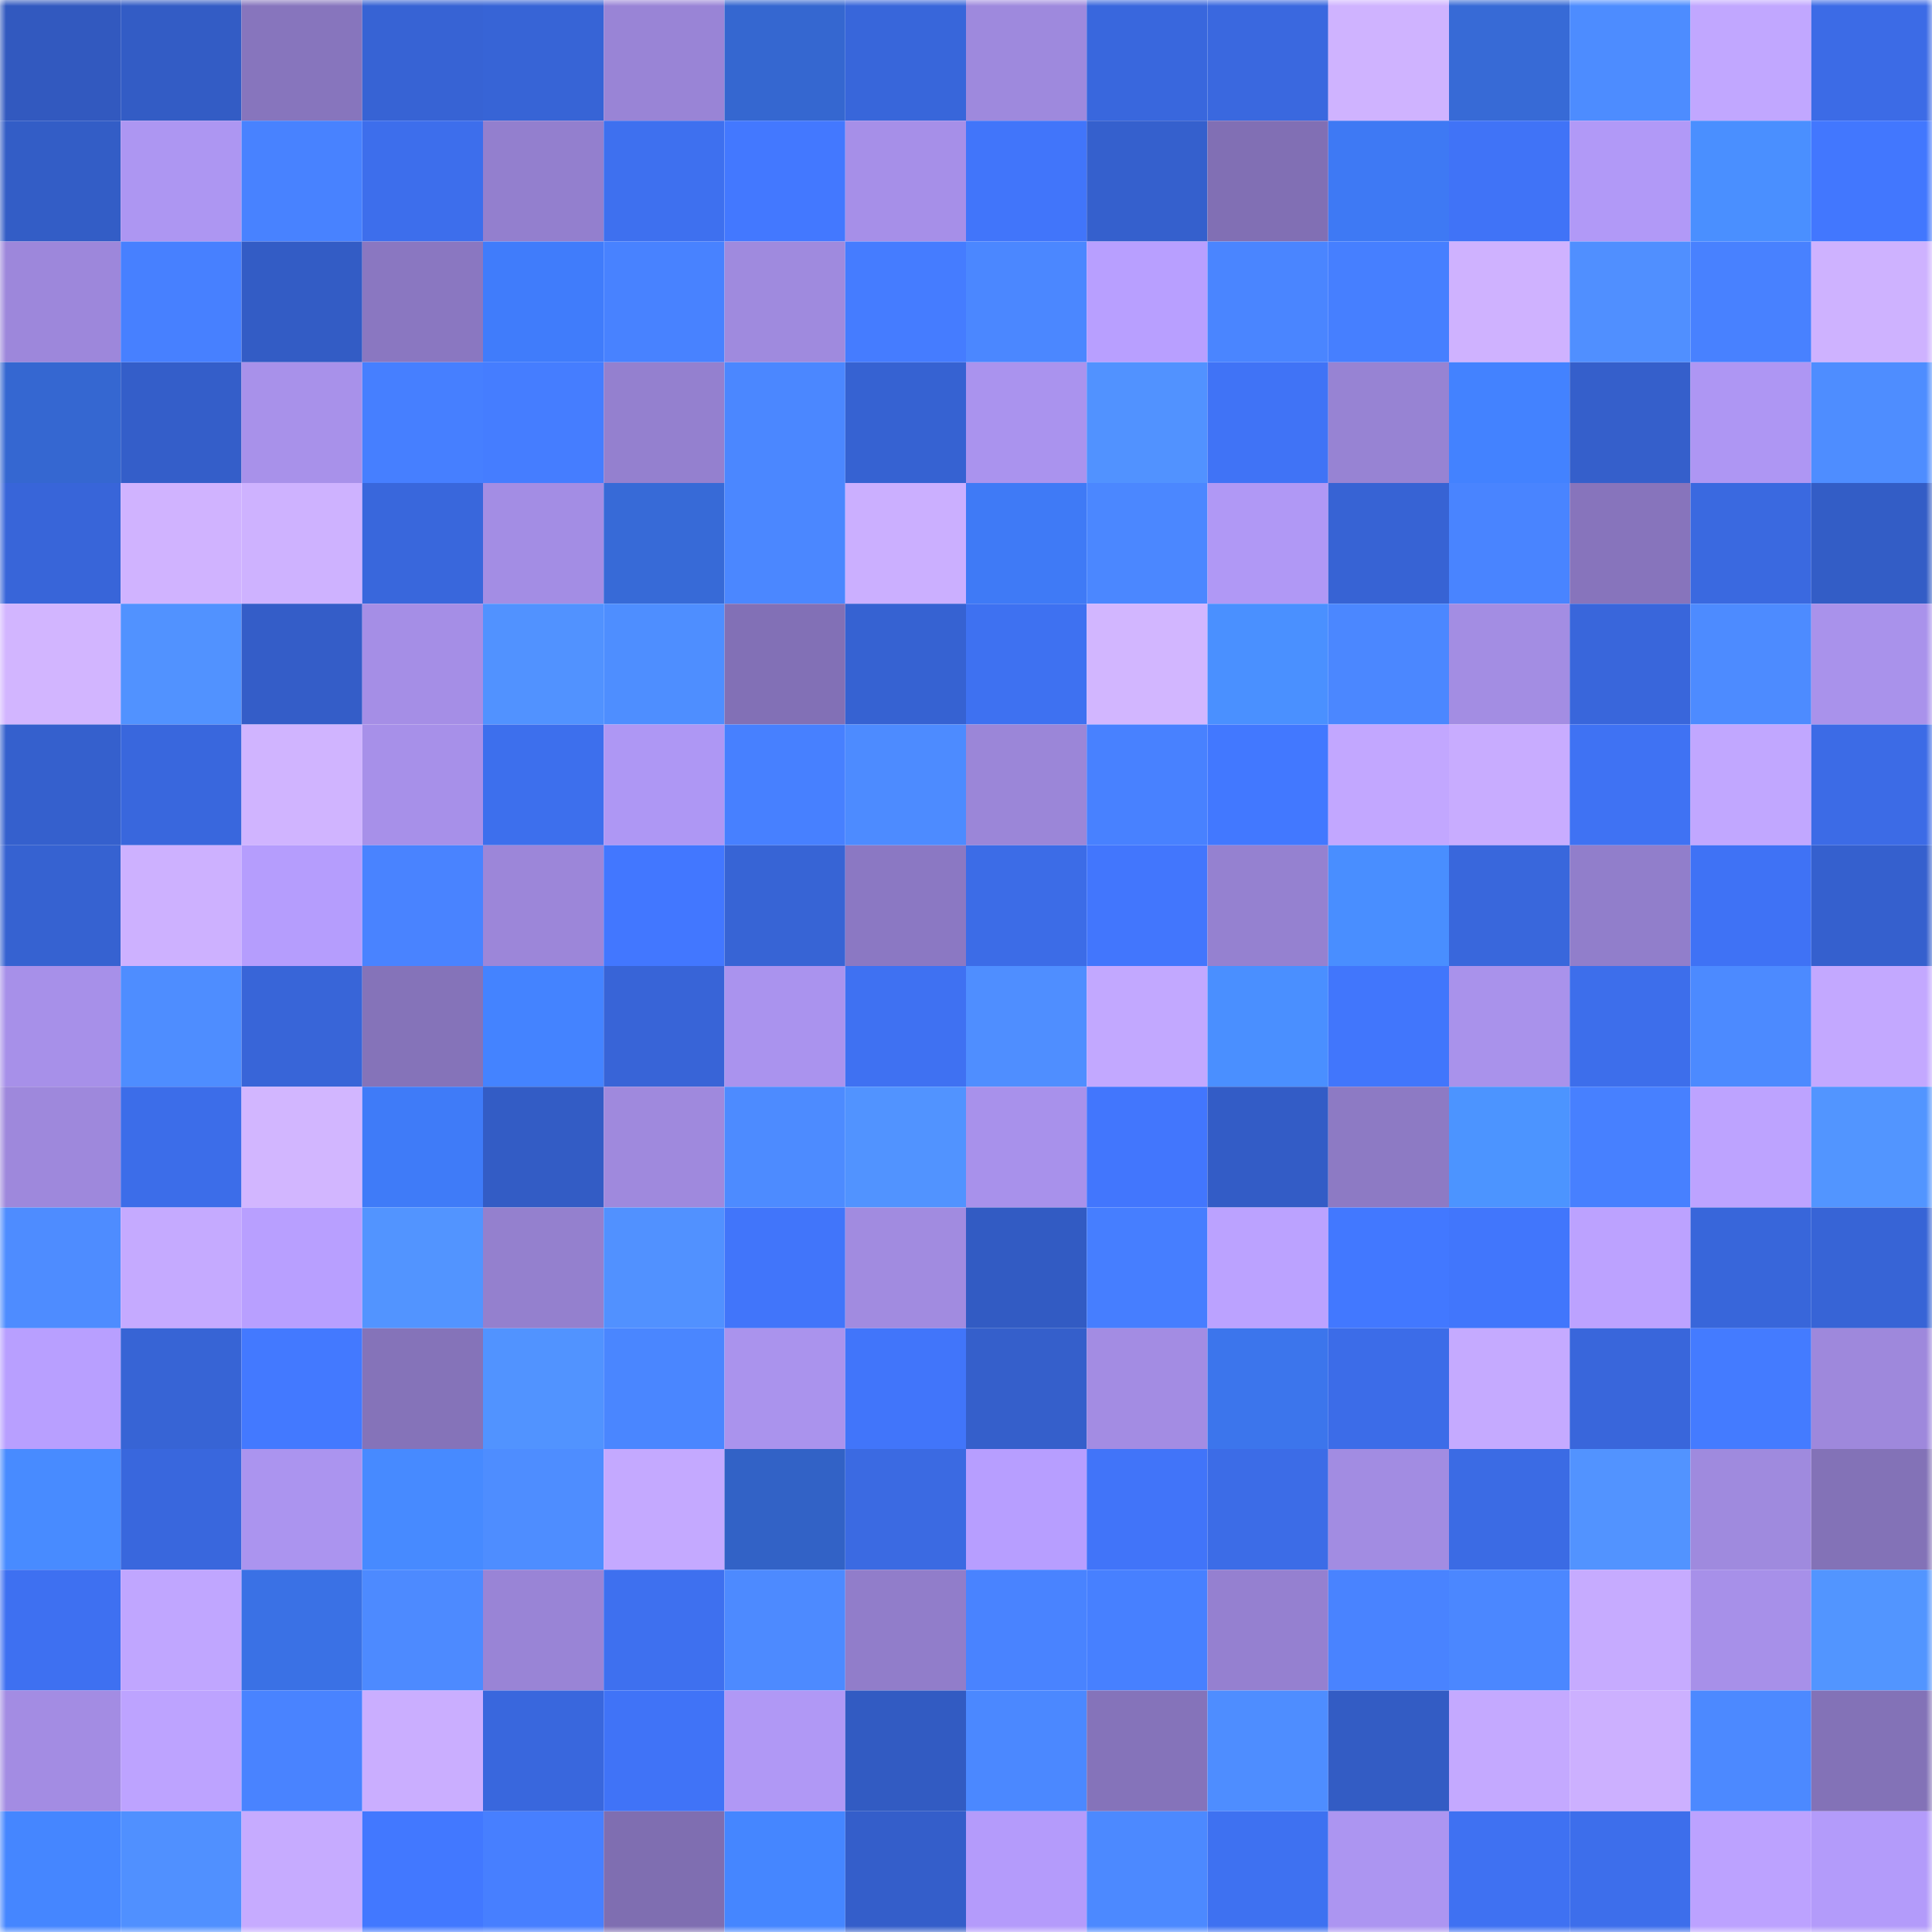 <svg viewBox="0 0 160 160" fill="none" role="img" xmlns="http://www.w3.org/2000/svg" width="240" height="240" name="basenames%2Charder.base.eth"><mask id="2054930243" mask-type="alpha" maskUnits="userSpaceOnUse" x="0" y="0" width="160" height="160"><rect width="160" height="160" fill="#FFFFFF"></rect></mask><g mask="url(#2054930243)"><rect x="0" y="0" width="10" height="10" fill="#3259bf"></rect><rect x="10" y="0" width="10" height="10" fill="#335cc5"></rect><rect x="20" y="0" width="10" height="10" fill="#8775bd"></rect><rect x="30" y="0" width="10" height="10" fill="#3763d4"></rect><rect x="40" y="0" width="10" height="10" fill="#3764d6"></rect><rect x="50" y="0" width="10" height="10" fill="#9984d6"></rect><rect x="60" y="0" width="10" height="10" fill="#3567d0"></rect><rect x="70" y="0" width="10" height="10" fill="#3866da"></rect><rect x="80" y="0" width="10" height="10" fill="#9e89dd"></rect><rect x="90" y="0" width="10" height="10" fill="#3967dd"></rect><rect x="100" y="0" width="10" height="10" fill="#3a68df"></rect><rect x="110" y="0" width="10" height="10" fill="#cfb3ff"></rect><rect x="120" y="0" width="10" height="10" fill="#376ad6"></rect><rect x="130" y="0" width="10" height="10" fill="#4d8cff"></rect><rect x="140" y="0" width="10" height="10" fill="#c1a7ff"></rect><rect x="150" y="0" width="10" height="10" fill="#3c6be6"></rect><rect x="0" y="10" width="10" height="10" fill="#335dc6"></rect><rect x="10" y="10" width="10" height="10" fill="#ad96f2"></rect><rect x="20" y="10" width="10" height="10" fill="#4882ff"></rect><rect x="30" y="10" width="10" height="10" fill="#3d6eec"></rect><rect x="40" y="10" width="10" height="10" fill="#937fce"></rect><rect x="50" y="10" width="10" height="10" fill="#3e70ef"></rect><rect x="60" y="10" width="10" height="10" fill="#4378ff"></rect><rect x="70" y="10" width="10" height="10" fill="#a68fe8"></rect><rect x="80" y="10" width="10" height="10" fill="#4175fa"></rect><rect x="90" y="10" width="10" height="10" fill="#3560cd"></rect><rect x="100" y="10" width="10" height="10" fill="#816fb4"></rect><rect x="110" y="10" width="10" height="10" fill="#3e79f4"></rect><rect x="120" y="10" width="10" height="10" fill="#4073f7"></rect><rect x="130" y="10" width="10" height="10" fill="#b199f7"></rect><rect x="140" y="10" width="10" height="10" fill="#4a8fff"></rect><rect x="150" y="10" width="10" height="10" fill="#4277fe"></rect><rect x="0" y="20" width="10" height="10" fill="#9d87db"></rect><rect x="10" y="20" width="10" height="10" fill="#4780ff"></rect><rect x="20" y="20" width="10" height="10" fill="#335cc5"></rect><rect x="30" y="20" width="10" height="10" fill="#8a77c1"></rect><rect x="40" y="20" width="10" height="10" fill="#407cfb"></rect><rect x="50" y="20" width="10" height="10" fill="#4882ff"></rect><rect x="60" y="20" width="10" height="10" fill="#9f8ade"></rect><rect x="70" y="20" width="10" height="10" fill="#457cff"></rect><rect x="80" y="20" width="10" height="10" fill="#4b87ff"></rect><rect x="90" y="20" width="10" height="10" fill="#b89fff"></rect><rect x="100" y="20" width="10" height="10" fill="#4a85ff"></rect><rect x="110" y="20" width="10" height="10" fill="#467fff"></rect><rect x="120" y="20" width="10" height="10" fill="#cfb2ff"></rect><rect x="130" y="20" width="10" height="10" fill="#508fff"></rect><rect x="140" y="20" width="10" height="10" fill="#4881ff"></rect><rect x="150" y="20" width="10" height="10" fill="#ceb2ff"></rect><rect x="0" y="30" width="10" height="10" fill="#3567d1"></rect><rect x="10" y="30" width="10" height="10" fill="#345ec9"></rect><rect x="20" y="30" width="10" height="10" fill="#a891ea"></rect><rect x="30" y="30" width="10" height="10" fill="#467fff"></rect><rect x="40" y="30" width="10" height="10" fill="#457dff"></rect><rect x="50" y="30" width="10" height="10" fill="#9480cf"></rect><rect x="60" y="30" width="10" height="10" fill="#4b87ff"></rect><rect x="70" y="30" width="10" height="10" fill="#3662d2"></rect><rect x="80" y="30" width="10" height="10" fill="#aa93ee"></rect><rect x="90" y="30" width="10" height="10" fill="#5192ff"></rect><rect x="100" y="30" width="10" height="10" fill="#4073f6"></rect><rect x="110" y="30" width="10" height="10" fill="#9783d3"></rect><rect x="120" y="30" width="10" height="10" fill="#4382ff"></rect><rect x="130" y="30" width="10" height="10" fill="#355fcb"></rect><rect x="140" y="30" width="10" height="10" fill="#ae96f3"></rect><rect x="150" y="30" width="10" height="10" fill="#4e8dff"></rect><rect x="0" y="40" width="10" height="10" fill="#3865d9"></rect><rect x="10" y="40" width="10" height="10" fill="#d0b3ff"></rect><rect x="20" y="40" width="10" height="10" fill="#ceb2ff"></rect><rect x="30" y="40" width="10" height="10" fill="#3967dc"></rect><rect x="40" y="40" width="10" height="10" fill="#a38de4"></rect><rect x="50" y="40" width="10" height="10" fill="#376ad7"></rect><rect x="60" y="40" width="10" height="10" fill="#4b87ff"></rect><rect x="70" y="40" width="10" height="10" fill="#cbafff"></rect><rect x="80" y="40" width="10" height="10" fill="#3f7af6"></rect><rect x="90" y="40" width="10" height="10" fill="#4b87ff"></rect><rect x="100" y="40" width="10" height="10" fill="#b098f5"></rect><rect x="110" y="40" width="10" height="10" fill="#3763d4"></rect><rect x="120" y="40" width="10" height="10" fill="#4984ff"></rect><rect x="130" y="40" width="10" height="10" fill="#8774bc"></rect><rect x="140" y="40" width="10" height="10" fill="#3a69e0"></rect><rect x="150" y="40" width="10" height="10" fill="#335dc6"></rect><rect x="0" y="50" width="10" height="10" fill="#d2b5ff"></rect><rect x="10" y="50" width="10" height="10" fill="#5192ff"></rect><rect x="20" y="50" width="10" height="10" fill="#345dc8"></rect><rect x="30" y="50" width="10" height="10" fill="#a58ee6"></rect><rect x="40" y="50" width="10" height="10" fill="#5192ff"></rect><rect x="50" y="50" width="10" height="10" fill="#4e8eff"></rect><rect x="60" y="50" width="10" height="10" fill="#8270b6"></rect><rect x="70" y="50" width="10" height="10" fill="#3662d2"></rect><rect x="80" y="50" width="10" height="10" fill="#3e71f1"></rect><rect x="90" y="50" width="10" height="10" fill="#d2b6ff"></rect><rect x="100" y="50" width="10" height="10" fill="#4a90ff"></rect><rect x="110" y="50" width="10" height="10" fill="#4b87ff"></rect><rect x="120" y="50" width="10" height="10" fill="#a38de3"></rect><rect x="130" y="50" width="10" height="10" fill="#3966db"></rect><rect x="140" y="50" width="10" height="10" fill="#4d8bff"></rect><rect x="150" y="50" width="10" height="10" fill="#a992eb"></rect><rect x="0" y="60" width="10" height="10" fill="#3560cd"></rect><rect x="10" y="60" width="10" height="10" fill="#3967dd"></rect><rect x="20" y="60" width="10" height="10" fill="#d0b4ff"></rect><rect x="30" y="60" width="10" height="10" fill="#a790e9"></rect><rect x="40" y="60" width="10" height="10" fill="#3d6fed"></rect><rect x="50" y="60" width="10" height="10" fill="#ae97f4"></rect><rect x="60" y="60" width="10" height="10" fill="#4780ff"></rect><rect x="70" y="60" width="10" height="10" fill="#4d8bff"></rect><rect x="80" y="60" width="10" height="10" fill="#9b86d8"></rect><rect x="90" y="60" width="10" height="10" fill="#4881ff"></rect><rect x="100" y="60" width="10" height="10" fill="#4278ff"></rect><rect x="110" y="60" width="10" height="10" fill="#c2a7ff"></rect><rect x="120" y="60" width="10" height="10" fill="#c8acff"></rect><rect x="130" y="60" width="10" height="10" fill="#3f72f3"></rect><rect x="140" y="60" width="10" height="10" fill="#c1a7ff"></rect><rect x="150" y="60" width="10" height="10" fill="#3c6be6"></rect><rect x="0" y="70" width="10" height="10" fill="#3662d1"></rect><rect x="10" y="70" width="10" height="10" fill="#cdb1ff"></rect><rect x="20" y="70" width="10" height="10" fill="#b59dfd"></rect><rect x="30" y="70" width="10" height="10" fill="#4983ff"></rect><rect x="40" y="70" width="10" height="10" fill="#9c86d9"></rect><rect x="50" y="70" width="10" height="10" fill="#4277ff"></rect><rect x="60" y="70" width="10" height="10" fill="#3764d5"></rect><rect x="70" y="70" width="10" height="10" fill="#8b78c3"></rect><rect x="80" y="70" width="10" height="10" fill="#3c6ce7"></rect><rect x="90" y="70" width="10" height="10" fill="#4276fd"></rect><rect x="100" y="70" width="10" height="10" fill="#9581d0"></rect><rect x="110" y="70" width="10" height="10" fill="#498eff"></rect><rect x="120" y="70" width="10" height="10" fill="#3967dc"></rect><rect x="130" y="70" width="10" height="10" fill="#917ecb"></rect><rect x="140" y="70" width="10" height="10" fill="#3f72f5"></rect><rect x="150" y="70" width="10" height="10" fill="#3560ce"></rect><rect x="0" y="80" width="10" height="10" fill="#a790e9"></rect><rect x="10" y="80" width="10" height="10" fill="#4e8dff"></rect><rect x="20" y="80" width="10" height="10" fill="#3865d8"></rect><rect x="30" y="80" width="10" height="10" fill="#8573b9"></rect><rect x="40" y="80" width="10" height="10" fill="#4483ff"></rect><rect x="50" y="80" width="10" height="10" fill="#3864d7"></rect><rect x="60" y="80" width="10" height="10" fill="#aa93ee"></rect><rect x="70" y="80" width="10" height="10" fill="#3f71f2"></rect><rect x="80" y="80" width="10" height="10" fill="#4f8eff"></rect><rect x="90" y="80" width="10" height="10" fill="#c2a8ff"></rect><rect x="100" y="80" width="10" height="10" fill="#4a8fff"></rect><rect x="110" y="80" width="10" height="10" fill="#4176fc"></rect><rect x="120" y="80" width="10" height="10" fill="#a992eb"></rect><rect x="130" y="80" width="10" height="10" fill="#3d6eeb"></rect><rect x="140" y="80" width="10" height="10" fill="#4c8aff"></rect><rect x="150" y="80" width="10" height="10" fill="#c3a8ff"></rect><rect x="0" y="90" width="10" height="10" fill="#9e88dc"></rect><rect x="10" y="90" width="10" height="10" fill="#3c6de9"></rect><rect x="20" y="90" width="10" height="10" fill="#d2b6ff"></rect><rect x="30" y="90" width="10" height="10" fill="#3f7bf8"></rect><rect x="40" y="90" width="10" height="10" fill="#335cc5"></rect><rect x="50" y="90" width="10" height="10" fill="#9f89dd"></rect><rect x="60" y="90" width="10" height="10" fill="#4d8bff"></rect><rect x="70" y="90" width="10" height="10" fill="#5193ff"></rect><rect x="80" y="90" width="10" height="10" fill="#a891eb"></rect><rect x="90" y="90" width="10" height="10" fill="#4276fd"></rect><rect x="100" y="90" width="10" height="10" fill="#335cc6"></rect><rect x="110" y="90" width="10" height="10" fill="#8d7ac4"></rect><rect x="120" y="90" width="10" height="10" fill="#4c94ff"></rect><rect x="130" y="90" width="10" height="10" fill="#4780ff"></rect><rect x="140" y="90" width="10" height="10" fill="#bda3ff"></rect><rect x="150" y="90" width="10" height="10" fill="#5295ff"></rect><rect x="0" y="100" width="10" height="10" fill="#4e8cff"></rect><rect x="10" y="100" width="10" height="10" fill="#c5aaff"></rect><rect x="20" y="100" width="10" height="10" fill="#b89fff"></rect><rect x="30" y="100" width="10" height="10" fill="#5294ff"></rect><rect x="40" y="100" width="10" height="10" fill="#9480ce"></rect><rect x="50" y="100" width="10" height="10" fill="#5191ff"></rect><rect x="60" y="100" width="10" height="10" fill="#4175fa"></rect><rect x="70" y="100" width="10" height="10" fill="#a18be0"></rect><rect x="80" y="100" width="10" height="10" fill="#325bc3"></rect><rect x="90" y="100" width="10" height="10" fill="#467eff"></rect><rect x="100" y="100" width="10" height="10" fill="#bba2ff"></rect><rect x="110" y="100" width="10" height="10" fill="#4278ff"></rect><rect x="120" y="100" width="10" height="10" fill="#4176fc"></rect><rect x="130" y="100" width="10" height="10" fill="#bca2ff"></rect><rect x="140" y="100" width="10" height="10" fill="#3866da"></rect><rect x="150" y="100" width="10" height="10" fill="#3764d6"></rect><rect x="0" y="110" width="10" height="10" fill="#b89fff"></rect><rect x="10" y="110" width="10" height="10" fill="#3764d5"></rect><rect x="20" y="110" width="10" height="10" fill="#4379ff"></rect><rect x="30" y="110" width="10" height="10" fill="#8573b9"></rect><rect x="40" y="110" width="10" height="10" fill="#5193ff"></rect><rect x="50" y="110" width="10" height="10" fill="#4a86ff"></rect><rect x="60" y="110" width="10" height="10" fill="#aa93ed"></rect><rect x="70" y="110" width="10" height="10" fill="#4175fa"></rect><rect x="80" y="110" width="10" height="10" fill="#355fcb"></rect><rect x="90" y="110" width="10" height="10" fill="#a38ce3"></rect><rect x="100" y="110" width="10" height="10" fill="#3c75ec"></rect><rect x="110" y="110" width="10" height="10" fill="#3c6ce8"></rect><rect x="120" y="110" width="10" height="10" fill="#c5aaff"></rect><rect x="130" y="110" width="10" height="10" fill="#3966db"></rect><rect x="140" y="110" width="10" height="10" fill="#447bff"></rect><rect x="150" y="110" width="10" height="10" fill="#9e88dc"></rect><rect x="0" y="120" width="10" height="10" fill="#488bff"></rect><rect x="10" y="120" width="10" height="10" fill="#3967dd"></rect><rect x="20" y="120" width="10" height="10" fill="#ab94ef"></rect><rect x="30" y="120" width="10" height="10" fill="#478aff"></rect><rect x="40" y="120" width="10" height="10" fill="#4e8dff"></rect><rect x="50" y="120" width="10" height="10" fill="#c4a9ff"></rect><rect x="60" y="120" width="10" height="10" fill="#3262c6"></rect><rect x="70" y="120" width="10" height="10" fill="#3b6ae2"></rect><rect x="80" y="120" width="10" height="10" fill="#b79eff"></rect><rect x="90" y="120" width="10" height="10" fill="#4174f9"></rect><rect x="100" y="120" width="10" height="10" fill="#3c6ce7"></rect><rect x="110" y="120" width="10" height="10" fill="#a28ce2"></rect><rect x="120" y="120" width="10" height="10" fill="#3b6be4"></rect><rect x="130" y="120" width="10" height="10" fill="#5293ff"></rect><rect x="140" y="120" width="10" height="10" fill="#9f8ade"></rect><rect x="150" y="120" width="10" height="10" fill="#8372b7"></rect><rect x="0" y="130" width="10" height="10" fill="#3e70f1"></rect><rect x="10" y="130" width="10" height="10" fill="#c0a6ff"></rect><rect x="20" y="130" width="10" height="10" fill="#3a71e5"></rect><rect x="30" y="130" width="10" height="10" fill="#4d8aff"></rect><rect x="40" y="130" width="10" height="10" fill="#9984d6"></rect><rect x="50" y="130" width="10" height="10" fill="#3e70ef"></rect><rect x="60" y="130" width="10" height="10" fill="#4d8aff"></rect><rect x="70" y="130" width="10" height="10" fill="#917dca"></rect><rect x="80" y="130" width="10" height="10" fill="#4983ff"></rect><rect x="90" y="130" width="10" height="10" fill="#4780ff"></rect><rect x="100" y="130" width="10" height="10" fill="#9580d0"></rect><rect x="110" y="130" width="10" height="10" fill="#4983ff"></rect><rect x="120" y="130" width="10" height="10" fill="#4b87ff"></rect><rect x="130" y="130" width="10" height="10" fill="#c6abff"></rect><rect x="140" y="130" width="10" height="10" fill="#a790e9"></rect><rect x="150" y="130" width="10" height="10" fill="#5295ff"></rect><rect x="0" y="140" width="10" height="10" fill="#a38ce3"></rect><rect x="10" y="140" width="10" height="10" fill="#bda3ff"></rect><rect x="20" y="140" width="10" height="10" fill="#4983ff"></rect><rect x="30" y="140" width="10" height="10" fill="#caaeff"></rect><rect x="40" y="140" width="10" height="10" fill="#3967dd"></rect><rect x="50" y="140" width="10" height="10" fill="#4073f7"></rect><rect x="60" y="140" width="10" height="10" fill="#b098f5"></rect><rect x="70" y="140" width="10" height="10" fill="#325bc2"></rect><rect x="80" y="140" width="10" height="10" fill="#4b88ff"></rect><rect x="90" y="140" width="10" height="10" fill="#8573ba"></rect><rect x="100" y="140" width="10" height="10" fill="#4e8dff"></rect><rect x="110" y="140" width="10" height="10" fill="#335cc4"></rect><rect x="120" y="140" width="10" height="10" fill="#c4a9ff"></rect><rect x="130" y="140" width="10" height="10" fill="#ccb0ff"></rect><rect x="140" y="140" width="10" height="10" fill="#4c89ff"></rect><rect x="150" y="140" width="10" height="10" fill="#8372b7"></rect><rect x="0" y="150" width="10" height="10" fill="#4586ff"></rect><rect x="10" y="150" width="10" height="10" fill="#5090ff"></rect><rect x="20" y="150" width="10" height="10" fill="#c6abff"></rect><rect x="30" y="150" width="10" height="10" fill="#4278ff"></rect><rect x="40" y="150" width="10" height="10" fill="#477fff"></rect><rect x="50" y="150" width="10" height="10" fill="#7f6eb1"></rect><rect x="60" y="150" width="10" height="10" fill="#4586ff"></rect><rect x="70" y="150" width="10" height="10" fill="#345eca"></rect><rect x="80" y="150" width="10" height="10" fill="#b49bfb"></rect><rect x="90" y="150" width="10" height="10" fill="#4c89ff"></rect><rect x="100" y="150" width="10" height="10" fill="#3e71f1"></rect><rect x="110" y="150" width="10" height="10" fill="#ac95f1"></rect><rect x="120" y="150" width="10" height="10" fill="#3f71f2"></rect><rect x="130" y="150" width="10" height="10" fill="#3d6eeb"></rect><rect x="140" y="150" width="10" height="10" fill="#bca2ff"></rect><rect x="150" y="150" width="10" height="10" fill="#b39bfa"></rect></g></svg>